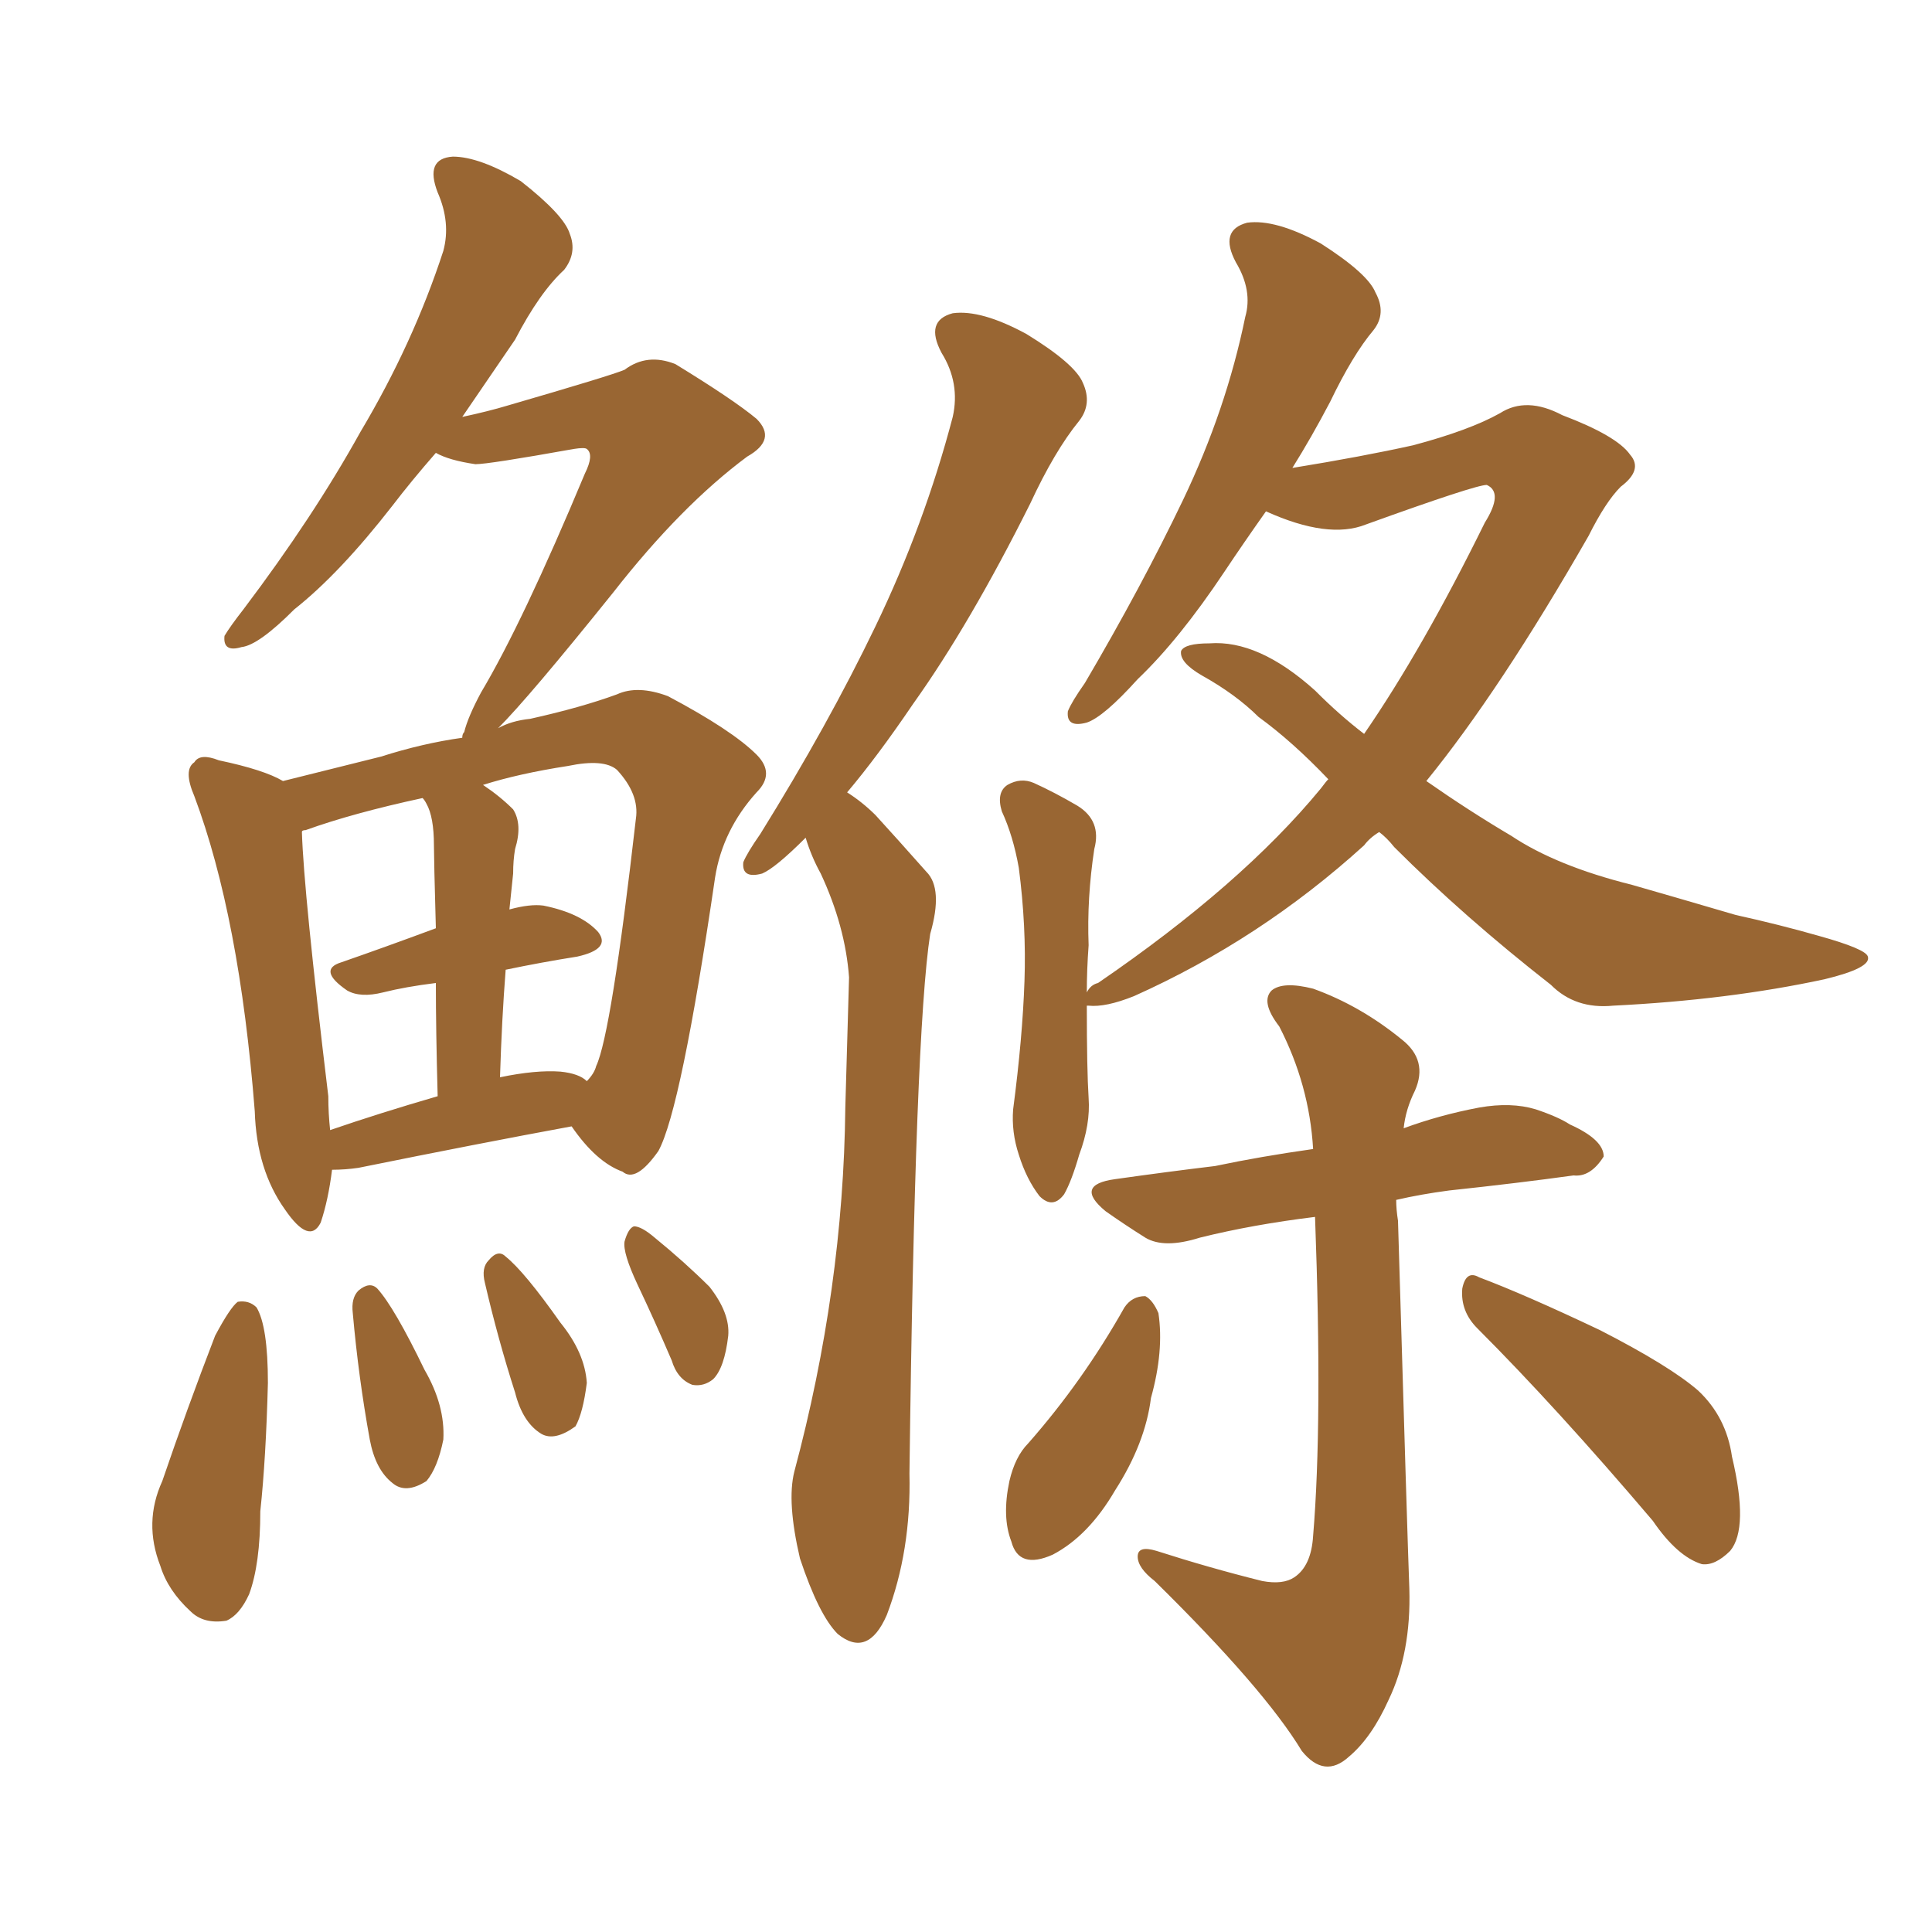 <svg xmlns="http://www.w3.org/2000/svg" xmlns:xlink="http://www.w3.org/1999/xlink" width="150" height="150"><path fill="#996633" padding="10" d="M62.55 65.04L62.55 65.04Q60.21 67.38 59.18 67.82L59.18 67.82Q57.57 68.26 57.71 66.94L57.71 66.94Q58.01 66.21 59.03 64.75L59.03 64.75Q64.31 56.25 67.97 48.63L67.97 48.63Q71.78 40.72 73.97 32.37L73.97 32.37Q74.56 29.74 73.10 27.39L73.10 27.39Q71.78 24.90 73.97 24.32L73.97 24.32Q76.17 24.02 79.69 25.93L79.69 25.93Q83.50 28.27 84.08 29.74L84.08 29.74Q84.81 31.35 83.79 32.67L83.79 32.67Q81.88 35.01 79.98 39.11L79.98 39.11Q75.29 48.49 70.90 54.64L70.90 54.64Q68.12 58.74 65.77 61.52L65.77 61.52Q66.94 62.26 67.97 63.28L67.97 63.28Q69.58 65.04 71.92 67.68L71.92 67.68Q73.24 68.99 72.22 72.51L72.22 72.51Q71.04 80.13 70.61 114.40L70.61 114.40Q70.75 120.41 68.85 125.39L68.85 125.39Q67.38 128.76 65.04 126.86L65.04 126.86Q63.57 125.39 62.11 121.00L62.11 121.00Q61.08 116.60 61.67 114.26L61.67 114.26Q65.48 100.05 65.63 85.99L65.63 85.99Q65.77 81.15 65.92 75.88L65.92 75.88Q65.63 71.92 63.72 67.82L63.72 67.82Q62.99 66.50 62.55 65.04ZM107.08 64.60L107.08 64.60Q106.35 65.04 105.91 65.63L105.91 65.63Q97.85 72.95 88.04 77.34L88.04 77.34Q85.84 78.22 84.52 78.08L84.52 78.08Q84.52 78.08 84.38 78.08L84.38 78.08Q84.38 83.06 84.52 85.25L84.52 85.25Q84.67 87.30 83.79 89.65L83.79 89.65Q83.20 91.70 82.62 92.72L82.62 92.72Q81.74 93.90 80.71 92.87L80.71 92.87Q79.69 91.55 79.10 89.65L79.10 89.65Q78.52 87.89 78.66 86.13L78.66 86.13Q79.39 80.57 79.54 76.17L79.54 76.17Q79.69 71.92 79.10 67.38L79.10 67.38Q78.66 64.89 77.78 62.99L77.78 62.99Q77.34 61.52 78.22 60.94L78.22 60.94Q79.25 60.35 80.27 60.79L80.27 60.79Q81.88 61.52 83.64 62.55L83.64 62.55Q85.55 63.72 84.96 65.92L84.96 65.92Q84.38 69.73 84.52 73.39L84.52 73.39Q84.38 75.29 84.38 77.05L84.38 77.05Q84.67 76.46 85.25 76.32L85.25 76.32Q96.39 68.70 102.54 61.23L102.54 61.23Q102.98 60.64 103.13 60.50L103.13 60.50Q100.34 57.57 97.71 55.66L97.71 55.66Q95.95 53.91 93.31 52.44L93.31 52.44Q91.55 51.42 91.70 50.54L91.70 50.54Q91.99 49.95 93.90 49.95L93.90 49.95Q97.71 49.66 102.10 53.61L102.10 53.61Q104.00 55.52 105.91 56.98L105.91 56.98Q110.45 50.39 115.28 40.58L115.28 40.58Q116.75 38.23 115.43 37.65L115.43 37.65Q114.55 37.65 106.05 40.72L106.05 40.72Q103.13 41.89 98.29 39.70L98.29 39.70Q96.53 42.19 95.07 44.38L95.07 44.38Q91.55 49.66 88.33 52.73L88.33 52.73Q85.69 55.66 84.38 56.10L84.38 56.10Q82.76 56.54 82.91 55.22L82.91 55.22Q83.20 54.49 84.23 53.03L84.23 53.03Q88.62 45.56 91.85 38.82L91.85 38.82Q95.21 31.79 96.68 24.61L96.68 24.61Q97.27 22.56 95.95 20.36L95.95 20.36Q94.63 17.87 96.83 17.29L96.83 17.29Q99.02 16.99 102.54 18.90L102.54 18.90Q106.20 21.24 106.79 22.71L106.79 22.71Q107.67 24.32 106.64 25.63L106.64 25.63Q105.03 27.54 103.27 31.20L103.27 31.20Q101.81 33.98 100.34 36.33L100.34 36.33Q105.76 35.45 109.72 34.57L109.72 34.57Q114.11 33.40 116.46 32.08L116.46 32.08Q118.51 30.76 121.29 32.23L121.29 32.23Q125.54 33.84 126.56 35.30L126.56 35.30Q127.59 36.47 125.83 37.79L125.83 37.79Q124.66 38.96 123.34 41.60L123.34 41.60Q116.46 53.61 110.74 60.64L110.74 60.64Q114.11 62.99 117.33 64.89L117.33 64.89Q120.85 67.24 126.71 68.70L126.71 68.70Q129.79 69.58 134.77 71.04L134.77 71.04Q138.13 71.78 141.21 72.66L141.21 72.66Q144.87 73.68 145.02 74.27L145.02 74.27Q145.31 75.15 141.65 76.03L141.65 76.03Q134.18 77.64 125.24 78.08L125.24 78.08Q122.31 78.37 120.41 76.46L120.41 76.46Q113.67 71.19 108.25 65.77L108.25 65.77Q107.67 65.04 107.08 64.60ZM98.00 122.75L98.00 122.75Q99.61 123.05 100.49 122.46L100.49 122.46Q101.81 121.58 101.95 119.24L101.95 119.24Q102.69 110.45 102.10 94.48L102.10 94.48Q97.27 95.07 93.16 96.09L93.16 96.09Q90.38 96.97 88.92 96.09L88.92 96.09Q87.30 95.07 85.84 94.04L85.84 94.04Q83.35 91.99 86.57 91.55L86.57 91.55Q90.67 90.97 94.34 90.53L94.34 90.53Q97.85 89.79 101.95 89.21L101.95 89.21Q101.66 84.23 99.32 79.69L99.32 79.69Q97.85 77.78 98.73 76.90L98.73 76.90Q99.61 76.17 101.95 76.76L101.95 76.76Q105.62 78.08 108.84 80.71L108.84 80.71Q110.89 82.32 109.86 84.67L109.86 84.67Q109.13 86.13 108.98 87.60L108.98 87.60Q111.77 86.57 114.84 85.99L114.84 85.99Q117.33 85.55 119.24 86.13L119.24 86.13Q121.00 86.72 121.88 87.30L121.88 87.30Q124.51 88.48 124.51 89.79L124.51 89.79Q123.49 91.41 122.17 91.26L122.17 91.26Q117.92 91.85 112.50 92.43L112.50 92.43Q110.30 92.72 108.40 93.16L108.40 93.16Q108.40 93.90 108.54 94.78L108.54 94.78Q109.28 119.68 109.42 123.34L109.42 123.34Q109.57 128.32 107.81 131.98L107.81 131.98Q106.49 134.91 104.74 136.38L104.74 136.38Q102.83 138.13 101.07 135.94L101.07 135.94Q98.14 131.10 89.65 122.75L89.65 122.75Q88.33 121.73 88.33 120.85L88.33 120.85Q88.33 119.97 89.79 120.41L89.79 120.41Q93.90 121.73 98.00 122.75ZM87.30 101.51L87.30 101.51Q87.89 100.63 88.92 100.63L88.92 100.63Q89.50 100.93 89.94 101.95L89.94 101.95Q90.38 104.88 89.36 108.54L89.36 108.54Q88.92 112.06 86.57 115.72L86.57 115.72Q84.52 119.24 81.74 120.70L81.74 120.70Q79.10 121.88 78.52 119.68L78.52 119.68Q77.78 117.77 78.37 114.99L78.37 114.99Q78.81 113.09 79.83 112.06L79.83 112.06Q84.08 107.23 87.30 101.51ZM114.70 103.13L114.70 103.13Q113.38 101.81 113.53 100.05L113.53 100.05Q113.82 98.58 114.84 99.17L114.84 99.17Q118.36 100.49 124.22 103.27L124.22 103.27Q129.64 106.05 131.84 107.96L131.84 107.96Q134.03 110.01 134.47 113.09L134.47 113.09Q135.79 118.65 134.33 120.41L134.33 120.41Q133.15 121.58 132.13 121.44L132.13 121.44Q130.22 120.85 128.32 118.07L128.32 118.07Q120.85 109.28 114.70 103.13ZM25.78 90.82L25.78 90.82Q25.49 93.16 24.90 94.92L24.90 94.92Q24.02 96.68 22.12 93.90L22.12 93.90Q19.92 90.82 19.78 86.28L19.78 86.28Q18.60 71.19 15.09 61.82L15.09 61.82Q14.21 59.77 15.09 59.18L15.09 59.18Q15.53 58.45 16.99 59.03L16.99 59.03Q20.51 59.77 21.97 60.64L21.97 60.64Q25.49 59.77 29.59 58.74L29.59 58.74Q32.81 57.71 35.89 57.28L35.89 57.28Q35.89 56.98 36.04 56.84L36.04 56.84Q36.33 55.66 37.35 53.76L37.35 53.76Q40.58 48.34 45.41 36.77L45.41 36.77Q46.14 35.30 45.56 34.86L45.56 34.86Q45.41 34.72 44.53 34.86L44.53 34.86Q37.94 36.04 36.91 36.04L36.91 36.04Q34.86 35.74 33.84 35.16L33.84 35.16Q31.93 37.35 30.47 39.26L30.47 39.26Q26.37 44.53 22.85 47.31L22.85 47.31Q20.07 50.10 18.75 50.24L18.75 50.24Q17.29 50.68 17.43 49.37L17.43 49.37Q17.87 48.63 18.90 47.31L18.90 47.31Q24.32 40.14 27.98 33.54L27.98 33.54Q32.08 26.66 34.42 19.48L34.42 19.48Q35.01 17.29 33.98 14.94L33.98 14.94Q32.96 12.30 35.16 12.16L35.16 12.16Q37.21 12.16 40.43 14.06L40.43 14.06Q43.80 16.70 44.24 18.16L44.24 18.16Q44.82 19.63 43.80 20.95L43.80 20.95Q41.89 22.71 39.99 26.37L39.99 26.37Q37.79 29.59 35.89 32.37L35.89 32.37Q37.94 31.93 39.40 31.49L39.40 31.49Q47.46 29.15 48.49 28.71L48.49 28.71Q50.24 27.39 52.44 28.27L52.44 28.27Q56.98 31.05 58.74 32.52L58.74 32.52Q60.35 34.13 58.01 35.45L58.01 35.45Q52.88 39.26 47.61 46.00L47.61 46.00Q41.02 54.20 38.67 56.54L38.67 56.54Q39.70 55.96 41.16 55.81L41.16 55.81Q45.12 54.93 47.90 53.91L47.90 53.91Q49.51 53.17 51.86 54.05L51.86 54.05Q56.84 56.69 58.74 58.59L58.74 58.59Q60.21 60.06 58.74 61.52L58.74 61.52Q56.10 64.45 55.52 68.12L55.52 68.12L55.52 68.12Q52.88 86.13 51.12 89.36L51.12 89.36Q49.37 91.85 48.34 90.97L48.34 90.97Q46.29 90.23 44.38 87.45L44.38 87.45Q37.21 88.77 27.83 90.67L27.83 90.67Q26.81 90.82 25.78 90.82ZM43.51 83.20L43.51 83.20Q44.97 83.35 45.56 83.94L45.56 83.94Q46.14 83.35 46.29 82.76L46.29 82.76Q47.46 80.27 49.37 63.57L49.37 63.57Q49.66 61.67 47.90 59.77L47.90 59.77Q46.88 58.89 44.09 59.47L44.09 59.47Q40.28 60.06 37.50 60.94L37.50 60.94Q38.82 61.82 39.84 62.84L39.84 62.84Q40.58 64.01 39.99 65.92L39.99 65.92Q39.84 66.80 39.84 67.82L39.84 67.82Q39.70 69.14 39.55 70.61L39.55 70.61Q41.16 70.17 42.19 70.31L42.19 70.31Q45.12 70.90 46.44 72.36L46.44 72.36Q47.46 73.68 44.82 74.27L44.82 74.27Q42.04 74.71 39.26 75.29L39.26 75.29Q38.96 79.10 38.82 83.64L38.82 83.64Q41.60 83.06 43.51 83.20ZM25.63 87.74L25.63 87.74Q29.44 86.43 33.98 85.11L33.98 85.11Q33.84 79.98 33.84 76.32L33.84 76.32Q31.49 76.61 29.74 77.05L29.74 77.05Q27.98 77.49 26.95 76.90L26.95 76.90Q24.61 75.29 26.51 74.71L26.51 74.71Q29.88 73.54 33.84 72.07L33.84 72.07Q33.69 66.65 33.69 65.63L33.69 65.63Q33.69 63.43 33.11 62.40L33.11 62.40Q32.96 62.11 32.81 61.96L32.81 61.96Q27.39 63.13 23.73 64.45L23.73 64.45Q23.44 64.45 23.44 64.60L23.44 64.60Q23.58 69.29 25.49 85.11L25.49 85.11Q25.49 86.43 25.63 87.74ZM16.70 103.71L16.70 103.71Q17.87 101.51 18.46 101.07L18.46 101.07Q19.34 100.93 19.92 101.51L19.92 101.51Q20.80 102.98 20.80 107.37L20.80 107.37Q20.65 113.23 20.21 117.33L20.21 117.33Q20.21 121.44 19.34 123.78L19.34 123.78Q18.60 125.39 17.58 125.83L17.58 125.83Q15.82 126.12 14.79 125.10L14.79 125.10Q13.04 123.49 12.45 121.58L12.45 121.58Q11.13 118.21 12.60 114.99L12.60 114.99Q14.50 109.42 16.70 103.71ZM27.39 101.95L27.39 101.95Q27.25 100.78 27.83 100.20L27.83 100.20Q28.71 99.46 29.30 100.05L29.30 100.05Q30.62 101.51 32.96 106.35L32.96 106.35Q34.57 109.13 34.42 111.77L34.42 111.77Q33.98 113.96 33.11 114.99L33.11 114.99Q31.49 116.02 30.47 115.14L30.47 115.14Q29.15 114.11 28.71 111.77L28.71 111.77Q27.83 106.93 27.39 101.95ZM37.65 99.61L37.65 99.61Q37.35 98.44 37.94 97.85L37.94 97.85Q38.67 96.97 39.26 97.56L39.26 97.56Q40.72 98.73 43.51 102.69L43.51 102.69Q45.41 105.03 45.56 107.37L45.56 107.37Q45.26 109.72 44.68 110.74L44.68 110.74Q43.07 111.91 42.04 111.33L42.04 111.33Q40.58 110.45 39.99 108.11L39.99 108.11Q38.67 104.00 37.65 99.61ZM49.51 99.76L49.51 99.76L49.51 99.76Q48.34 97.27 48.49 96.39L48.49 96.39Q48.78 95.36 49.22 95.21L49.22 95.21Q49.80 95.21 50.83 96.09L50.83 96.09Q53.17 98.00 55.08 99.90L55.08 99.90Q56.69 101.95 56.54 103.71L56.54 103.71Q56.25 106.20 55.37 107.08L55.37 107.08Q54.64 107.67 53.76 107.52L53.76 107.52Q52.59 107.08 52.15 105.62L52.15 105.62Q50.83 102.54 49.51 99.76Z"/></svg>